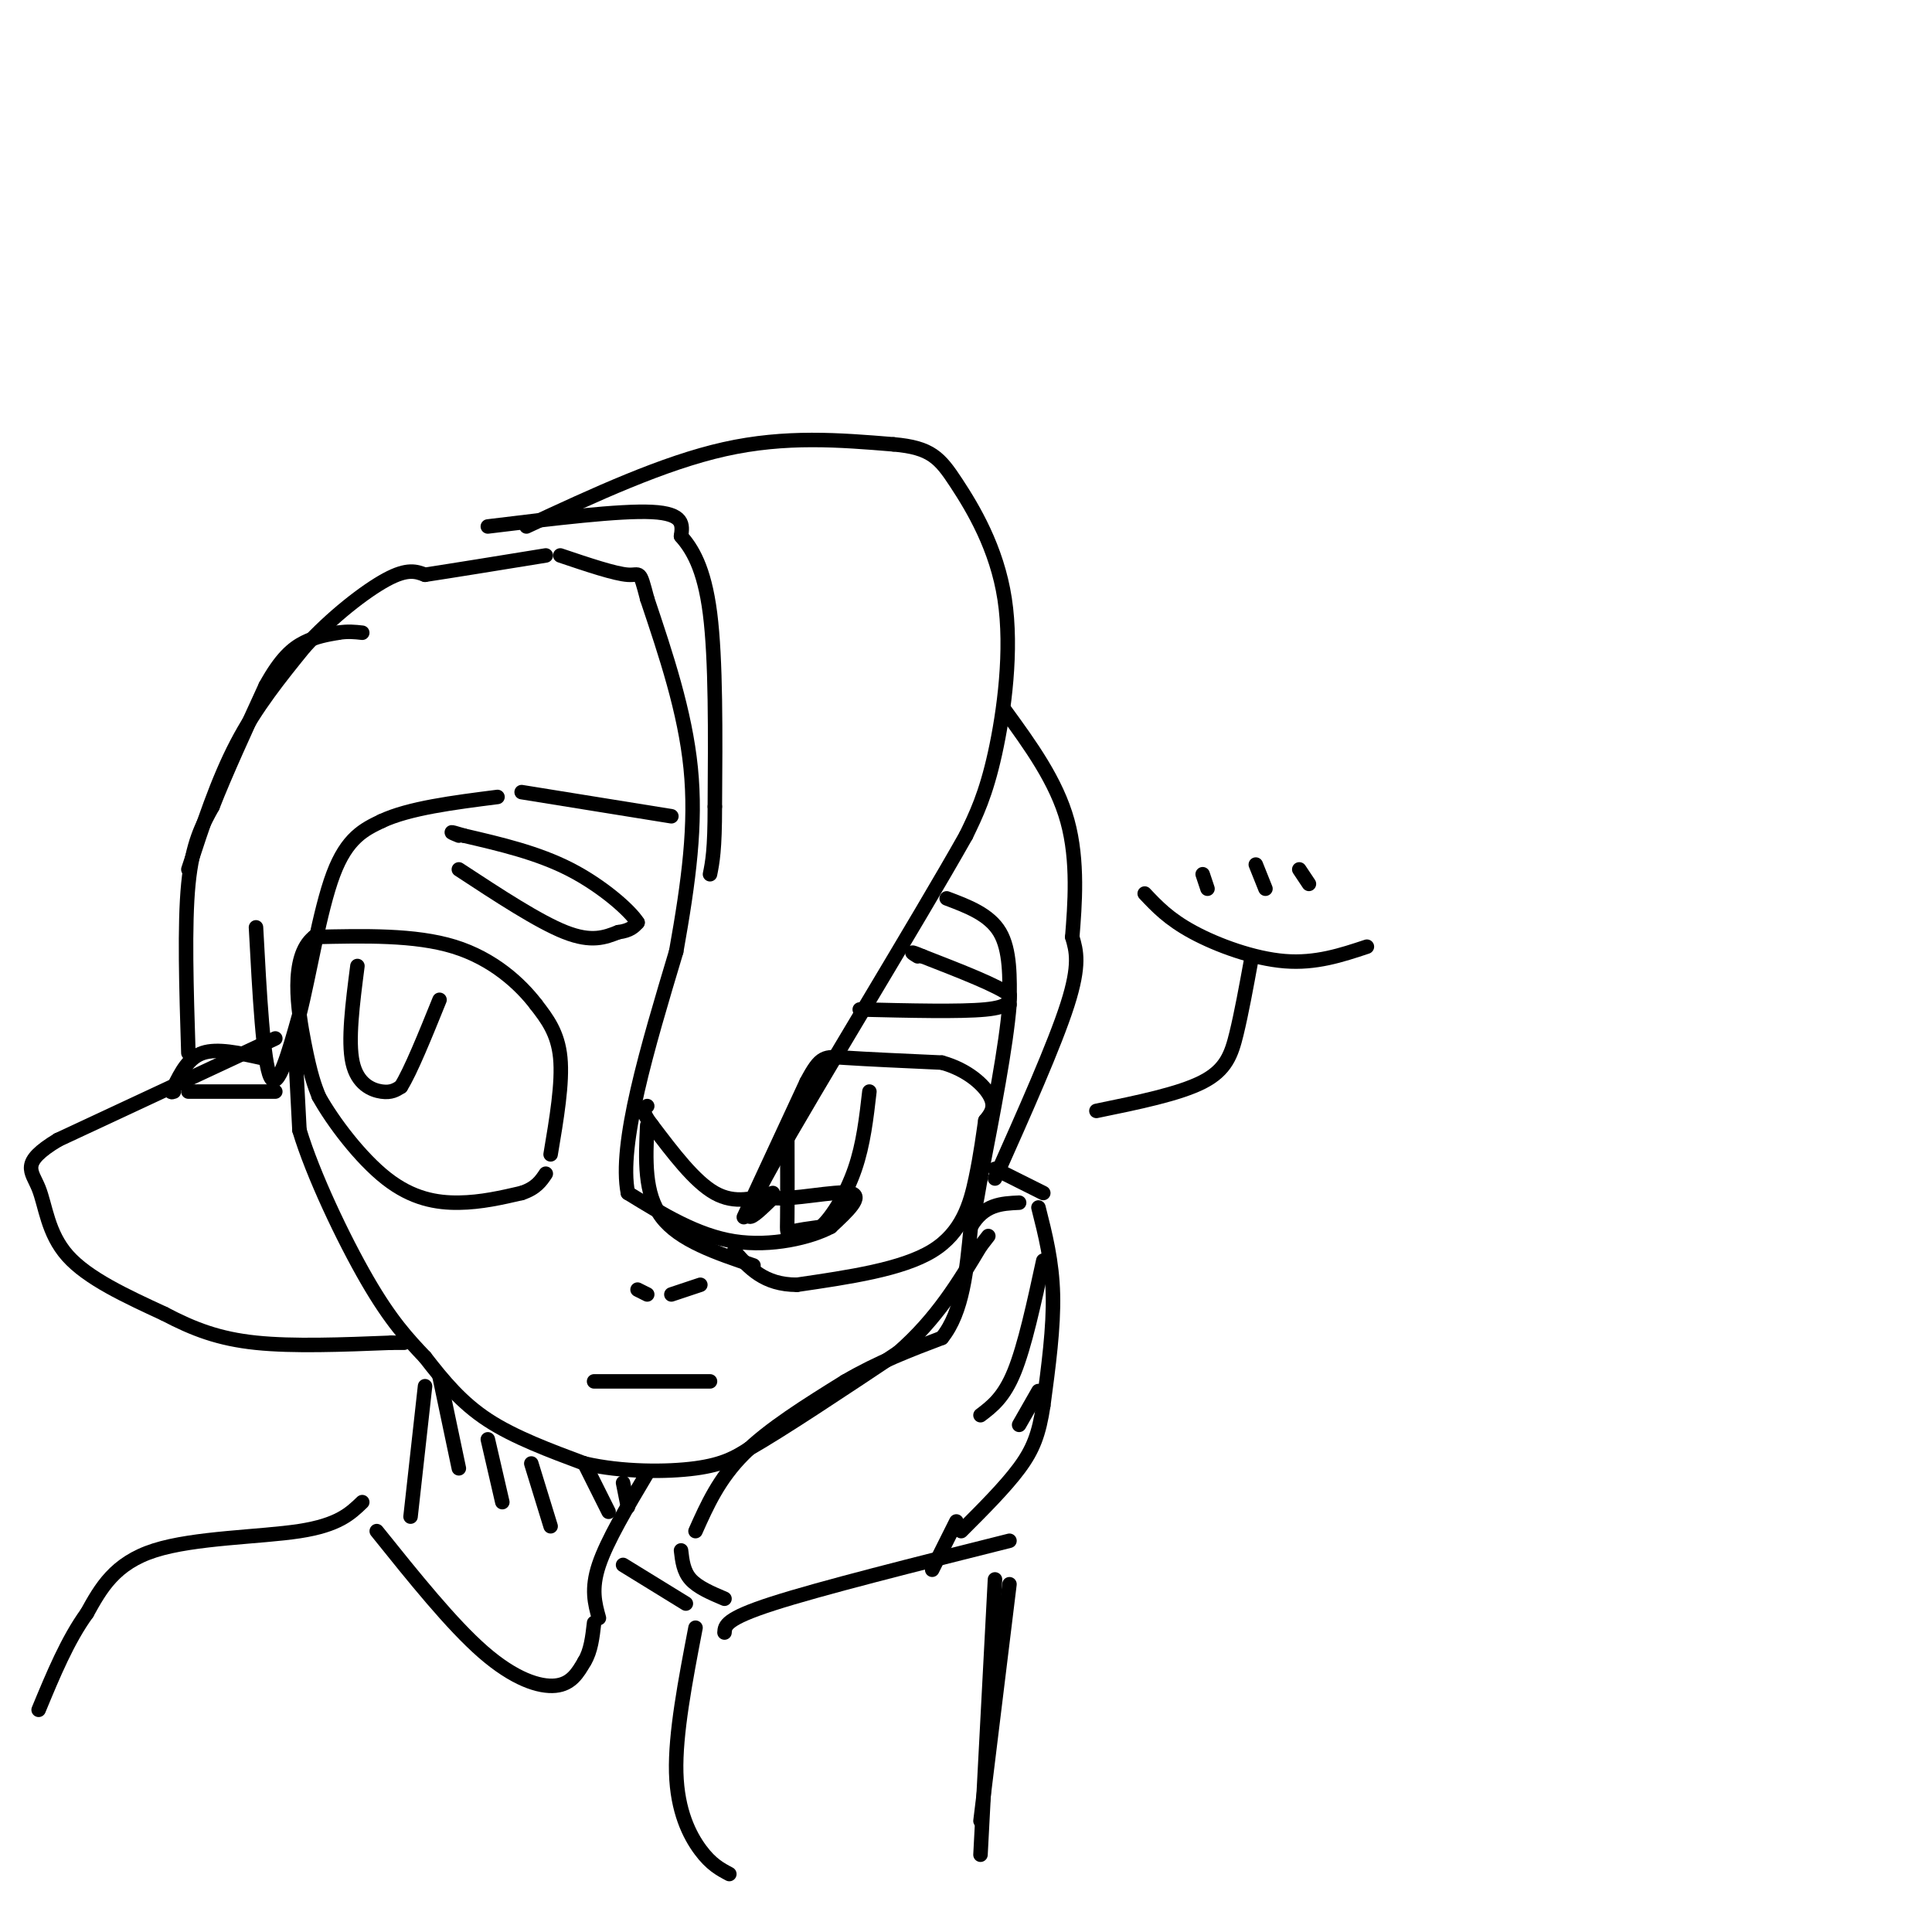 <svg viewBox='0 0 400 400' version='1.1' xmlns='http://www.w3.org/2000/svg' xmlns:xlink='http://www.w3.org/1999/xlink'><g fill='none' stroke='rgb(0,0,0)' stroke-width='3' stroke-linecap='round' stroke-linejoin='round'><path d='M61,215c0.000,0.000 1.000,19.000 1,19'/><path d='M62,234c2.733,9.133 9.067,22.467 14,31c4.933,8.533 8.467,12.267 12,16'/><path d='M88,281c3.867,4.978 7.533,9.422 13,13c5.467,3.578 12.733,6.289 20,9'/><path d='M121,303c7.733,1.800 17.067,1.800 23,1c5.933,-0.800 8.467,-2.400 11,-4'/><path d='M155,300c7.000,-4.000 19.000,-12.000 31,-20'/><path d='M186,280c8.000,-7.000 12.500,-14.500 17,-22'/><path d='M203,258c2.833,-3.667 1.417,-1.833 0,0'/><path d='M144,317c2.417,-5.417 4.833,-10.833 10,-16c5.167,-5.167 13.083,-10.083 21,-15'/><path d='M175,286c6.833,-4.000 13.417,-6.500 20,-9'/><path d='M195,277c4.333,-5.333 5.167,-14.167 6,-23'/><path d='M201,254c2.667,-4.667 6.333,-4.833 10,-5'/><path d='M215,250c1.417,5.583 2.833,11.167 3,18c0.167,6.833 -0.917,14.917 -2,23'/><path d='M216,291c-0.889,5.889 -2.111,9.111 -5,13c-2.889,3.889 -7.444,8.444 -12,13'/><path d='M123,286c0.000,0.000 24.000,0.000 24,0'/><path d='M114,239c1.250,-7.417 2.500,-14.833 2,-20c-0.500,-5.167 -2.750,-8.083 -5,-11'/><path d='M111,208c-3.267,-4.289 -8.933,-9.511 -17,-12c-8.067,-2.489 -18.533,-2.244 -29,-2'/><path d='M65,194c-5.089,4.089 -3.311,15.311 -2,22c1.311,6.689 2.156,8.844 3,11'/><path d='M66,227c2.893,5.226 8.625,12.792 14,17c5.375,4.208 10.393,5.060 15,5c4.607,-0.060 8.804,-1.030 13,-2'/><path d='M108,247c3.000,-1.000 4.000,-2.500 5,-4'/><path d='M74,200c-1.000,7.756 -2.000,15.511 -1,20c1.000,4.489 4.000,5.711 6,6c2.000,0.289 3.000,-0.356 4,-1'/><path d='M83,225c2.000,-3.167 5.000,-10.583 8,-18'/><path d='M95,180c8.250,5.417 16.500,10.833 22,13c5.500,2.167 8.250,1.083 11,0'/><path d='M128,193c2.500,-0.333 3.250,-1.167 4,-2'/><path d='M132,191c-1.511,-2.444 -7.289,-7.556 -14,-11c-6.711,-3.444 -14.356,-5.222 -22,-7'/><path d='M96,173c-3.833,-1.167 -2.417,-0.583 -1,0'/><path d='M154,252c0.000,0.000 13.000,-28.000 13,-28'/><path d='M167,224c2.911,-5.511 3.689,-5.289 8,-5c4.311,0.289 12.156,0.644 20,1'/><path d='M195,220c5.378,1.489 8.822,4.711 10,7c1.178,2.289 0.089,3.644 -1,5'/><path d='M204,232c-0.405,2.679 -0.917,6.875 -2,12c-1.083,5.125 -2.738,11.179 -9,15c-6.262,3.821 -17.131,5.411 -28,7'/><path d='M165,266c-6.833,0.000 -9.917,-3.500 -13,-7'/><path d='M163,233c0.022,7.667 0.044,15.333 0,19c-0.044,3.667 -0.156,3.333 1,3c1.156,-0.333 3.578,-0.667 6,-1'/><path d='M170,254c2.356,-2.111 5.244,-6.889 7,-12c1.756,-5.111 2.378,-10.556 3,-16'/><path d='M139,268c0.000,0.000 6.000,-2.000 6,-2'/><path d='M132,267c0.000,0.000 2.000,1.000 2,1'/><path d='M54,219c-4.500,-1.000 -9.000,-2.000 -12,-1c-3.000,1.000 -4.500,4.000 -6,7'/><path d='M36,225c-1.000,1.333 -0.500,1.167 0,1'/><path d='M57,215c0.000,0.000 -45.000,21.000 -45,21'/><path d='M12,236c-7.988,4.821 -5.458,6.375 -4,10c1.458,3.625 1.845,9.321 6,14c4.155,4.679 12.077,8.339 20,12'/><path d='M34,272c6.089,3.200 11.311,5.200 19,6c7.689,0.800 17.844,0.400 28,0'/><path d='M81,278c4.667,0.000 2.333,0.000 0,0'/><path d='M39,226c0.000,0.000 18.000,0.000 18,0'/><path d='M53,192c0.750,14.000 1.500,28.000 3,31c1.500,3.000 3.750,-5.000 6,-13'/><path d='M62,210c2.044,-7.978 4.156,-21.422 7,-29c2.844,-7.578 6.422,-9.289 10,-11'/><path d='M79,170c5.667,-2.667 14.833,-3.833 24,-5'/><path d='M39,218c-0.417,-13.250 -0.833,-26.500 0,-35c0.833,-8.500 2.917,-12.250 5,-16'/><path d='M44,167c2.667,-6.833 6.833,-15.917 11,-25'/><path d='M55,142c3.178,-5.800 5.622,-7.800 8,-9c2.378,-1.200 4.689,-1.600 7,-2'/><path d='M70,131c2.000,-0.333 3.500,-0.167 5,0'/><path d='M39,180c3.000,-9.167 6.000,-18.333 10,-26c4.000,-7.667 9.000,-13.833 14,-20'/><path d='M63,134c5.600,-6.178 12.600,-11.622 17,-14c4.400,-2.378 6.200,-1.689 8,-1'/><path d='M88,119c5.500,-0.833 15.250,-2.417 25,-4'/><path d='M109,109c14.167,-6.583 28.333,-13.167 41,-16c12.667,-2.833 23.833,-1.917 35,-1'/><path d='M185,92c7.740,0.659 9.590,2.805 13,8c3.410,5.195 8.380,13.437 10,24c1.620,10.563 -0.108,23.447 -2,32c-1.892,8.553 -3.946,12.777 -6,17'/><path d='M200,173c-9.822,17.444 -31.378,52.556 -40,68c-8.622,15.444 -4.311,11.222 0,7'/><path d='M160,248c3.733,0.556 13.067,-1.556 16,-1c2.933,0.556 -0.533,3.778 -4,7'/><path d='M172,254c-4.089,2.200 -12.311,4.200 -20,3c-7.689,-1.200 -14.844,-5.600 -22,-10'/><path d='M130,247c-2.000,-10.000 4.000,-30.000 10,-50'/><path d='M140,197c2.622,-14.667 4.178,-26.333 3,-38c-1.178,-11.667 -5.089,-23.333 -9,-35'/><path d='M134,124c-1.667,-6.378 -1.333,-4.822 -4,-5c-2.667,-0.178 -8.333,-2.089 -14,-4'/><path d='M134,233c-0.333,7.083 -0.667,14.167 3,19c3.667,4.833 11.333,7.417 19,10'/><path d='M160,247c-3.917,1.167 -7.833,2.333 -12,0c-4.167,-2.333 -8.583,-8.167 -13,-14'/><path d='M135,233c-2.333,-3.000 -1.667,-3.500 -1,-4'/><path d='M101,109c13.667,-1.667 27.333,-3.333 34,-3c6.667,0.333 6.333,2.667 6,5'/><path d='M141,111c2.222,2.556 4.778,6.444 6,16c1.222,9.556 1.111,24.778 1,40'/><path d='M148,167c0.000,9.000 -0.500,11.500 -1,14'/><path d='M178,209c10.417,0.250 20.833,0.500 26,0c5.167,-0.500 5.083,-1.750 5,-3'/><path d='M209,206c-2.167,-1.833 -10.083,-4.917 -18,-8'/><path d='M191,198c-3.167,-1.333 -2.083,-0.667 -1,0'/><path d='M108,164c0.000,0.000 31.000,5.000 31,5'/><path d='M196,186c4.417,1.667 8.833,3.333 11,7c2.167,3.667 2.083,9.333 2,15'/><path d='M209,208c-0.667,8.500 -3.333,22.250 -6,36'/><path d='M203,244c-1.167,6.833 -1.083,5.917 -1,5'/><path d='M206,244c6.167,-13.833 12.333,-27.667 15,-36c2.667,-8.333 1.833,-11.167 1,-14'/><path d='M222,194c0.511,-6.489 1.289,-15.711 -1,-24c-2.289,-8.289 -7.644,-15.644 -13,-23'/><path d='M206,242c0.000,0.000 10.000,5.000 10,5'/><path d='M216,261c-1.917,8.833 -3.833,17.667 -6,23c-2.167,5.333 -4.583,7.167 -7,9'/><path d='M215,288c0.000,0.000 -4.000,7.000 -4,7'/><path d='M141,321c0.250,2.167 0.500,4.333 2,6c1.500,1.667 4.250,2.833 7,4'/><path d='M198,315c0.000,0.000 -5.000,10.000 -5,10'/><path d='M150,338c0.083,-1.417 0.167,-2.833 10,-6c9.833,-3.167 29.417,-8.083 49,-13'/><path d='M88,287c0.000,0.000 -3.000,27.000 -3,27'/><path d='M134,305c-4.167,7.000 -8.333,14.000 -10,19c-1.667,5.000 -0.833,8.000 0,11'/><path d='M78,317c7.756,9.667 15.511,19.333 22,25c6.489,5.667 11.711,7.333 15,7c3.289,-0.333 4.644,-2.667 6,-5'/><path d='M121,344c1.333,-2.167 1.667,-5.083 2,-8'/><path d='M75,311c-2.467,2.378 -4.933,4.756 -13,6c-8.067,1.244 -21.733,1.356 -30,4c-8.267,2.644 -11.133,7.822 -14,13'/><path d='M18,334c-4.000,5.500 -7.000,12.750 -10,20'/><path d='M144,337c-2.111,11.000 -4.222,22.000 -4,30c0.222,8.000 2.778,13.000 5,16c2.222,3.000 4.111,4.000 6,5'/><path d='M209,328c0.000,0.000 -6.000,49.000 -6,49'/><path d='M249,181c0.000,0.000 1.000,3.000 1,3'/><path d='M260,179c0.000,0.000 2.000,5.000 2,5'/><path d='M269,180c0.000,0.000 2.000,3.000 2,3'/><path d='M237,185c2.489,2.644 4.978,5.289 10,8c5.022,2.711 12.578,5.489 19,6c6.422,0.511 11.711,-1.244 17,-3'/><path d='M259,199c-0.978,5.356 -1.956,10.711 -3,15c-1.044,4.289 -2.156,7.511 -7,10c-4.844,2.489 -13.422,4.244 -22,6'/><path d='M206,327c0.000,0.000 -3.000,57.000 -3,57'/><path d='M129,324c0.000,0.000 13.000,8.000 13,8'/><path d='M91,285c0.000,0.000 4.000,19.000 4,19'/><path d='M101,298c0.000,0.000 3.000,13.000 3,13'/><path d='M110,303c0.000,0.000 4.000,13.000 4,13'/><path d='M121,303c0.000,0.000 5.000,10.000 5,10'/><path d='M129,307c0.000,0.000 1.000,5.000 1,5'/></g>
</svg>